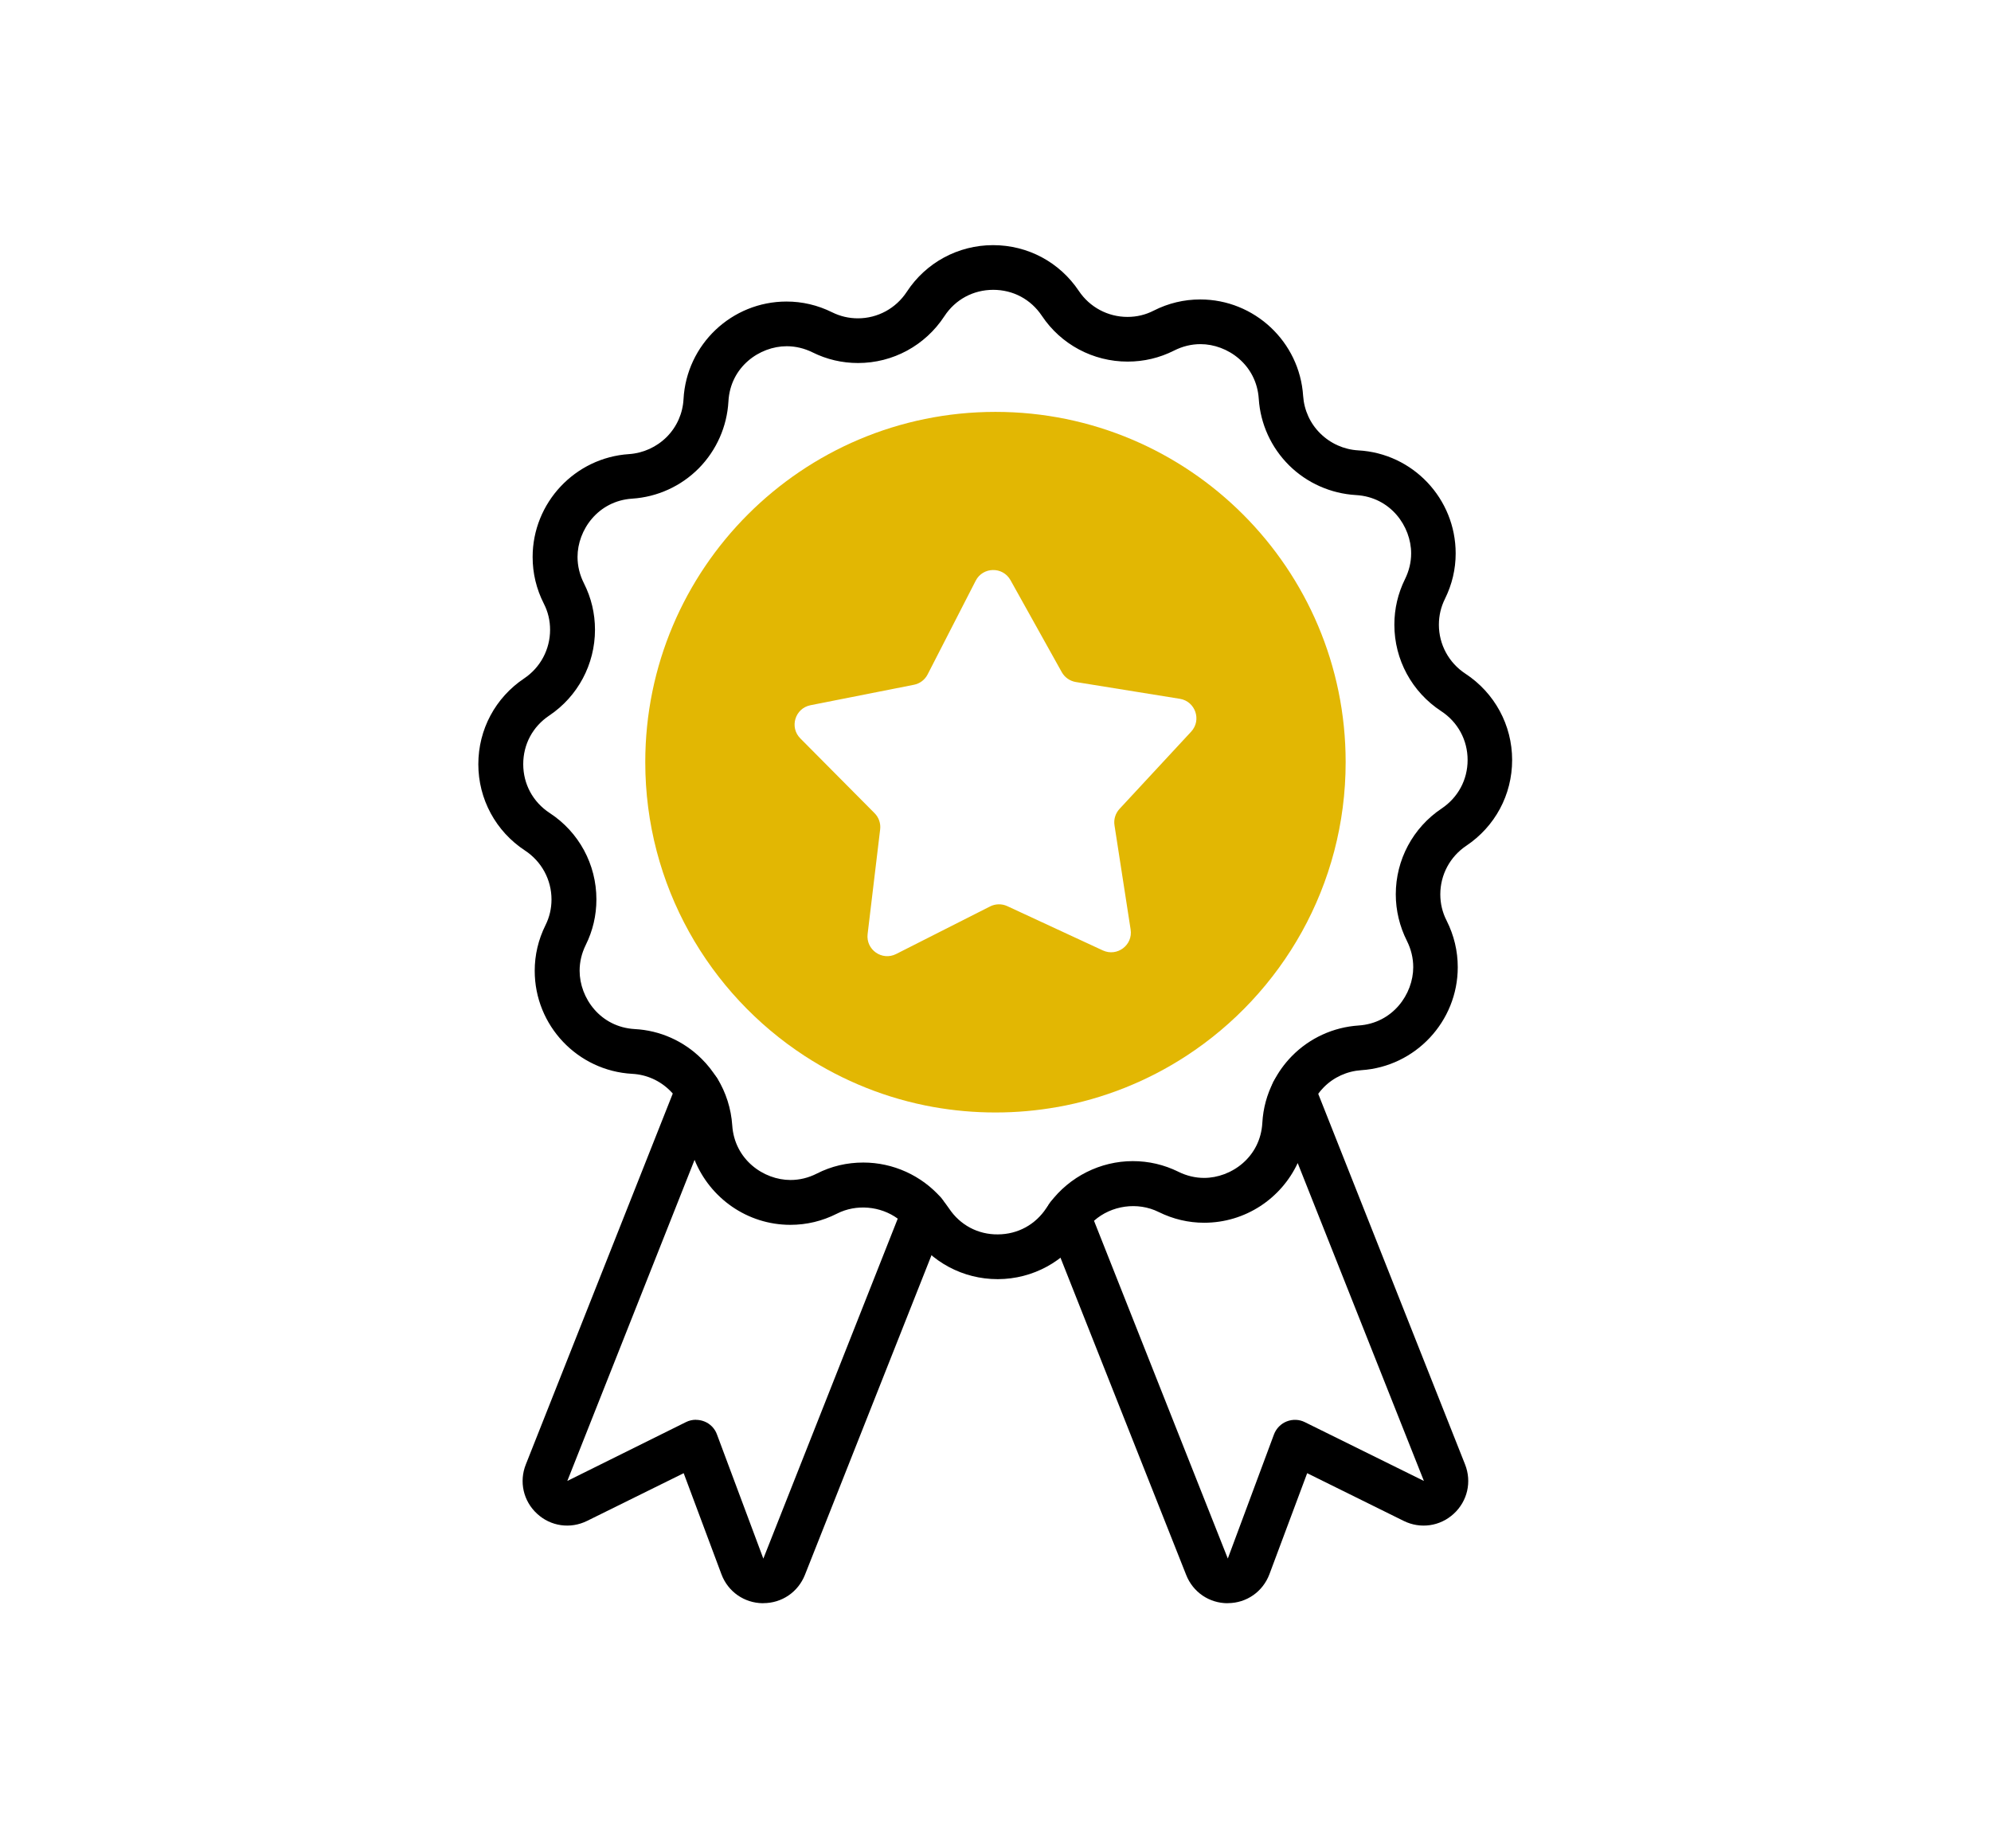 <?xml version="1.0" encoding="UTF-8"?>
<svg id="uuid-b9622d19-c475-45eb-a1a9-6d66fa77bee9" data-name="Calque 1" xmlns="http://www.w3.org/2000/svg" viewBox="0 0 266.93 247.76">
  <defs>
    <style>
      .uuid-97c384e2-36da-495e-826c-a7b8166a566b {
        fill: #e2b703;
      }
    </style>
  </defs>
  <path d="M173.41,149.36c-.45,0-.92-.1-1.35-.32-1.48-.75-2.07-2.55-1.33-4.03.64-1.28,1.48-2.44,2.49-3.47,2.37-2.4,5.53-3.85,8.92-4.08,4.59-.3,7.33-4.21,7.33-7.82,0-1.22-.29-2.41-.85-3.53-.97-1.92-1.49-4.08-1.49-6.23,0-4.63,2.3-8.93,6.14-11.5,2.21-1.48,3.49-3.86,3.49-6.51s-1.29-5.07-3.55-6.55c-3.92-2.57-6.27-6.9-6.27-11.58,0-2.14.48-4.2,1.43-6.12.54-1.1.82-2.26.82-3.44,0-3.64-2.77-7.56-7.4-7.82-3.38-.2-6.56-1.61-8.96-3.98-2.4-2.38-3.85-5.54-4.07-8.92-.3-4.59-4.2-7.33-7.81-7.33-1.22,0-2.41.29-3.54.86-1.94.98-4.04,1.48-6.23,1.48-4.64,0-8.94-2.3-11.5-6.14-1.48-2.21-3.85-3.48-6.52-3.48s-5.08,1.29-6.55,3.54c-2.57,3.92-6.89,6.27-11.57,6.27-2.14,0-4.2-.48-6.11-1.43-1.1-.54-2.27-.82-3.46-.82-3.64,0-7.56,2.77-7.81,7.4-.19,3.37-1.6,6.55-3.97,8.96-2.39,2.41-5.56,3.85-8.93,4.07-4.59.3-7.33,4.21-7.33,7.81,0,1.22.29,2.41.86,3.54.98,1.94,1.48,4.04,1.48,6.22,0,4.63-2.3,8.94-6.14,11.51-2.21,1.48-3.48,3.85-3.48,6.51s1.29,5.07,3.55,6.55c3.92,2.56,6.26,6.89,6.26,11.58,0,2.14-.48,4.2-1.43,6.11-.54,1.1-.82,2.26-.82,3.45,0,3.64,2.77,7.56,7.4,7.82,3.38.18,6.56,1.6,8.96,3.99.77.76,1.48,1.65,2.07,2.62.87,1.41.42,3.26-.99,4.13-1.41.87-3.26.42-4.13-.99-.34-.56-.74-1.06-1.18-1.49-1.37-1.36-3.16-2.16-5.07-2.26-7.33-.4-13.08-6.47-13.08-13.81,0-2.12.48-4.17,1.44-6.11.54-1.08.81-2.24.81-3.45,0-2.65-1.33-5.1-3.55-6.56-3.92-2.57-6.26-6.9-6.26-11.57s2.3-8.93,6.14-11.5c2.18-1.46,3.48-3.89,3.48-6.52,0-1.24-.28-2.42-.84-3.51-1-1.97-1.5-4.07-1.5-6.25,0-7.26,5.68-13.32,12.93-13.79,1.9-.13,3.7-.95,5.06-2.31,1.34-1.35,2.14-3.15,2.24-5.06.4-7.33,6.47-13.08,13.81-13.08,2.11,0,4.17.48,6.11,1.44,1.09.54,2.25.81,3.46.81,2.65,0,5.09-1.33,6.55-3.55,2.56-3.92,6.89-6.26,11.57-6.26s8.93,2.3,11.5,6.14c1.46,2.18,3.89,3.48,6.52,3.48,1.24,0,2.42-.28,3.51-.84,1.97-1,4.07-1.5,6.25-1.5,7.26,0,13.32,5.68,13.79,12.93.13,1.9.94,3.7,2.31,5.04,1.36,1.34,3.16,2.15,5.08,2.26,7.32.4,13.06,6.47,13.06,13.81,0,2.11-.48,4.16-1.44,6.1-.54,1.09-.81,2.25-.81,3.46,0,2.65,1.33,5.1,3.55,6.56,3.92,2.57,6.27,6.89,6.27,11.57s-2.3,8.92-6.15,11.5c-2.18,1.46-3.48,3.89-3.48,6.51,0,1.23.28,2.42.85,3.53.99,1.97,1.49,4.07,1.49,6.24,0,7.27-5.68,13.33-12.93,13.8-1.91.13-3.7.94-5.04,2.3-.57.58-1.05,1.24-1.41,1.96-.53,1.05-1.58,1.65-2.68,1.65Z"/>
  <path d="M133.74,171.46c-4.63,0-8.92-2.29-11.5-6.14-.18-.27-.38-.53-.62-.82-1.08-1.26-.93-3.15.33-4.23,1.26-1.08,3.15-.93,4.23.33.4.47.75.93,1.06,1.39,1.48,2.22,3.88,3.5,6.54,3.47,2.67-.01,5.04-1.3,6.51-3.54.01-.02.05-.07.06-.09.14-.2.27-.4.41-.59.97-1.34,2.85-1.64,4.19-.67,1.34.97,1.64,2.85.67,4.19-.11.15-.21.3-.32.46-2.54,3.88-6.84,6.22-11.49,6.24-.02,0-.05,0-.07,0Z"/>
  <path class="uuid-97c384e2-36da-495e-826c-a7b8166a566b" d="M133.46,55.21c-25.93,0-46.95,21.03-46.95,46.95,0,16.5,8.52,31.02,21.4,39.4,5.14,3.34,10.98,5.71,17.24,6.83h.01c2.7.48,5.47.73,8.3.73s5.59-.25,8.28-.73h.03c6.26-1.12,12.1-3.49,17.24-6.83,12.88-8.38,21.4-22.9,21.4-39.4,0-25.92-21.02-46.95-46.95-46.95ZM159.69,98.08l-9.6,10.35c-.55.6-.8,1.41-.67,2.21l2.16,13.95c.33,2.09-1.8,3.69-3.72,2.81l-12.82-5.94c-.73-.34-1.58-.32-2.3.04l-12.6,6.38c-1.89.95-4.07-.58-3.82-2.68l1.68-14.02c.1-.8-.18-1.61-.75-2.18l-9.95-10.02c-1.49-1.49-.71-4.04,1.36-4.45l13.86-2.74c.79-.15,1.47-.66,1.84-1.38l6.45-12.57c.96-1.87,3.63-1.92,4.66-.08l6.88,12.34c.39.7,1.09,1.19,1.88,1.32l13.95,2.25c2.08.34,2.95,2.86,1.51,4.41Z"/>
  <path d="M102.33,214.9h-.07c-2.49-.03-4.67-1.55-5.54-3.89l-5.06-13.54-12.96,6.4c-2.24,1.1-4.87.73-6.7-.97-1.84-1.69-2.43-4.29-1.5-6.61l20.32-51.28c.42-1.06,1.4-1.79,2.53-1.88,1.14-.09,2.22.45,2.82,1.42,1.16,1.89,1.85,4.06,2,6.29.3,4.59,4.2,7.33,7.81,7.33,1.22,0,2.41-.29,3.53-.86,1.94-.99,4.04-1.48,6.23-1.48,4,0,7.8,1.73,10.44,4.73.74.85.95,2.04.53,3.08l-18.8,47.47c-.92,2.3-3.09,3.78-5.56,3.78ZM93.31,190.32c.37,0,.75.07,1.11.21.79.31,1.41.94,1.7,1.74l6.22,16.65,18.02-45.57c-2.31-1.69-5.56-1.99-8.15-.67-1.97,1-4.07,1.5-6.25,1.5-5.77,0-10.78-3.59-12.84-8.71l-17.06,43.04,15.91-7.89c.42-.21.87-.31,1.33-.31Z"/>
  <path d="M164.59,214.9c-2.47,0-4.65-1.48-5.56-3.79l-18.63-47.01c-.38-.97-.24-2.07.39-2.91,2.61-3.48,6.75-5.55,11.08-5.55,2.14,0,4.2.48,6.12,1.43,1.1.54,2.26.82,3.44.82,3.64,0,7.56-2.77,7.81-7.4.11-1.95.62-3.8,1.5-5.51.54-1.04,1.64-1.69,2.81-1.62,1.17.06,2.21.8,2.64,1.89l20.23,51.05c.92,2.33.32,4.92-1.52,6.61-1.84,1.69-4.47,2.06-6.7.96h0l-12.95-6.4-5.06,13.54c-.88,2.34-3.06,3.87-5.56,3.88h-.05ZM146.67,163.63l17.94,45.28,6.19-16.64c.3-.79.92-1.43,1.71-1.74.79-.31,1.67-.28,2.43.1l15.96,7.88-16.92-42.61c-2.21,4.74-7.01,8-12.54,8-2.1,0-4.16-.48-6.1-1.44-2.82-1.4-6.34-.89-8.66,1.17Z"/>
</svg>
